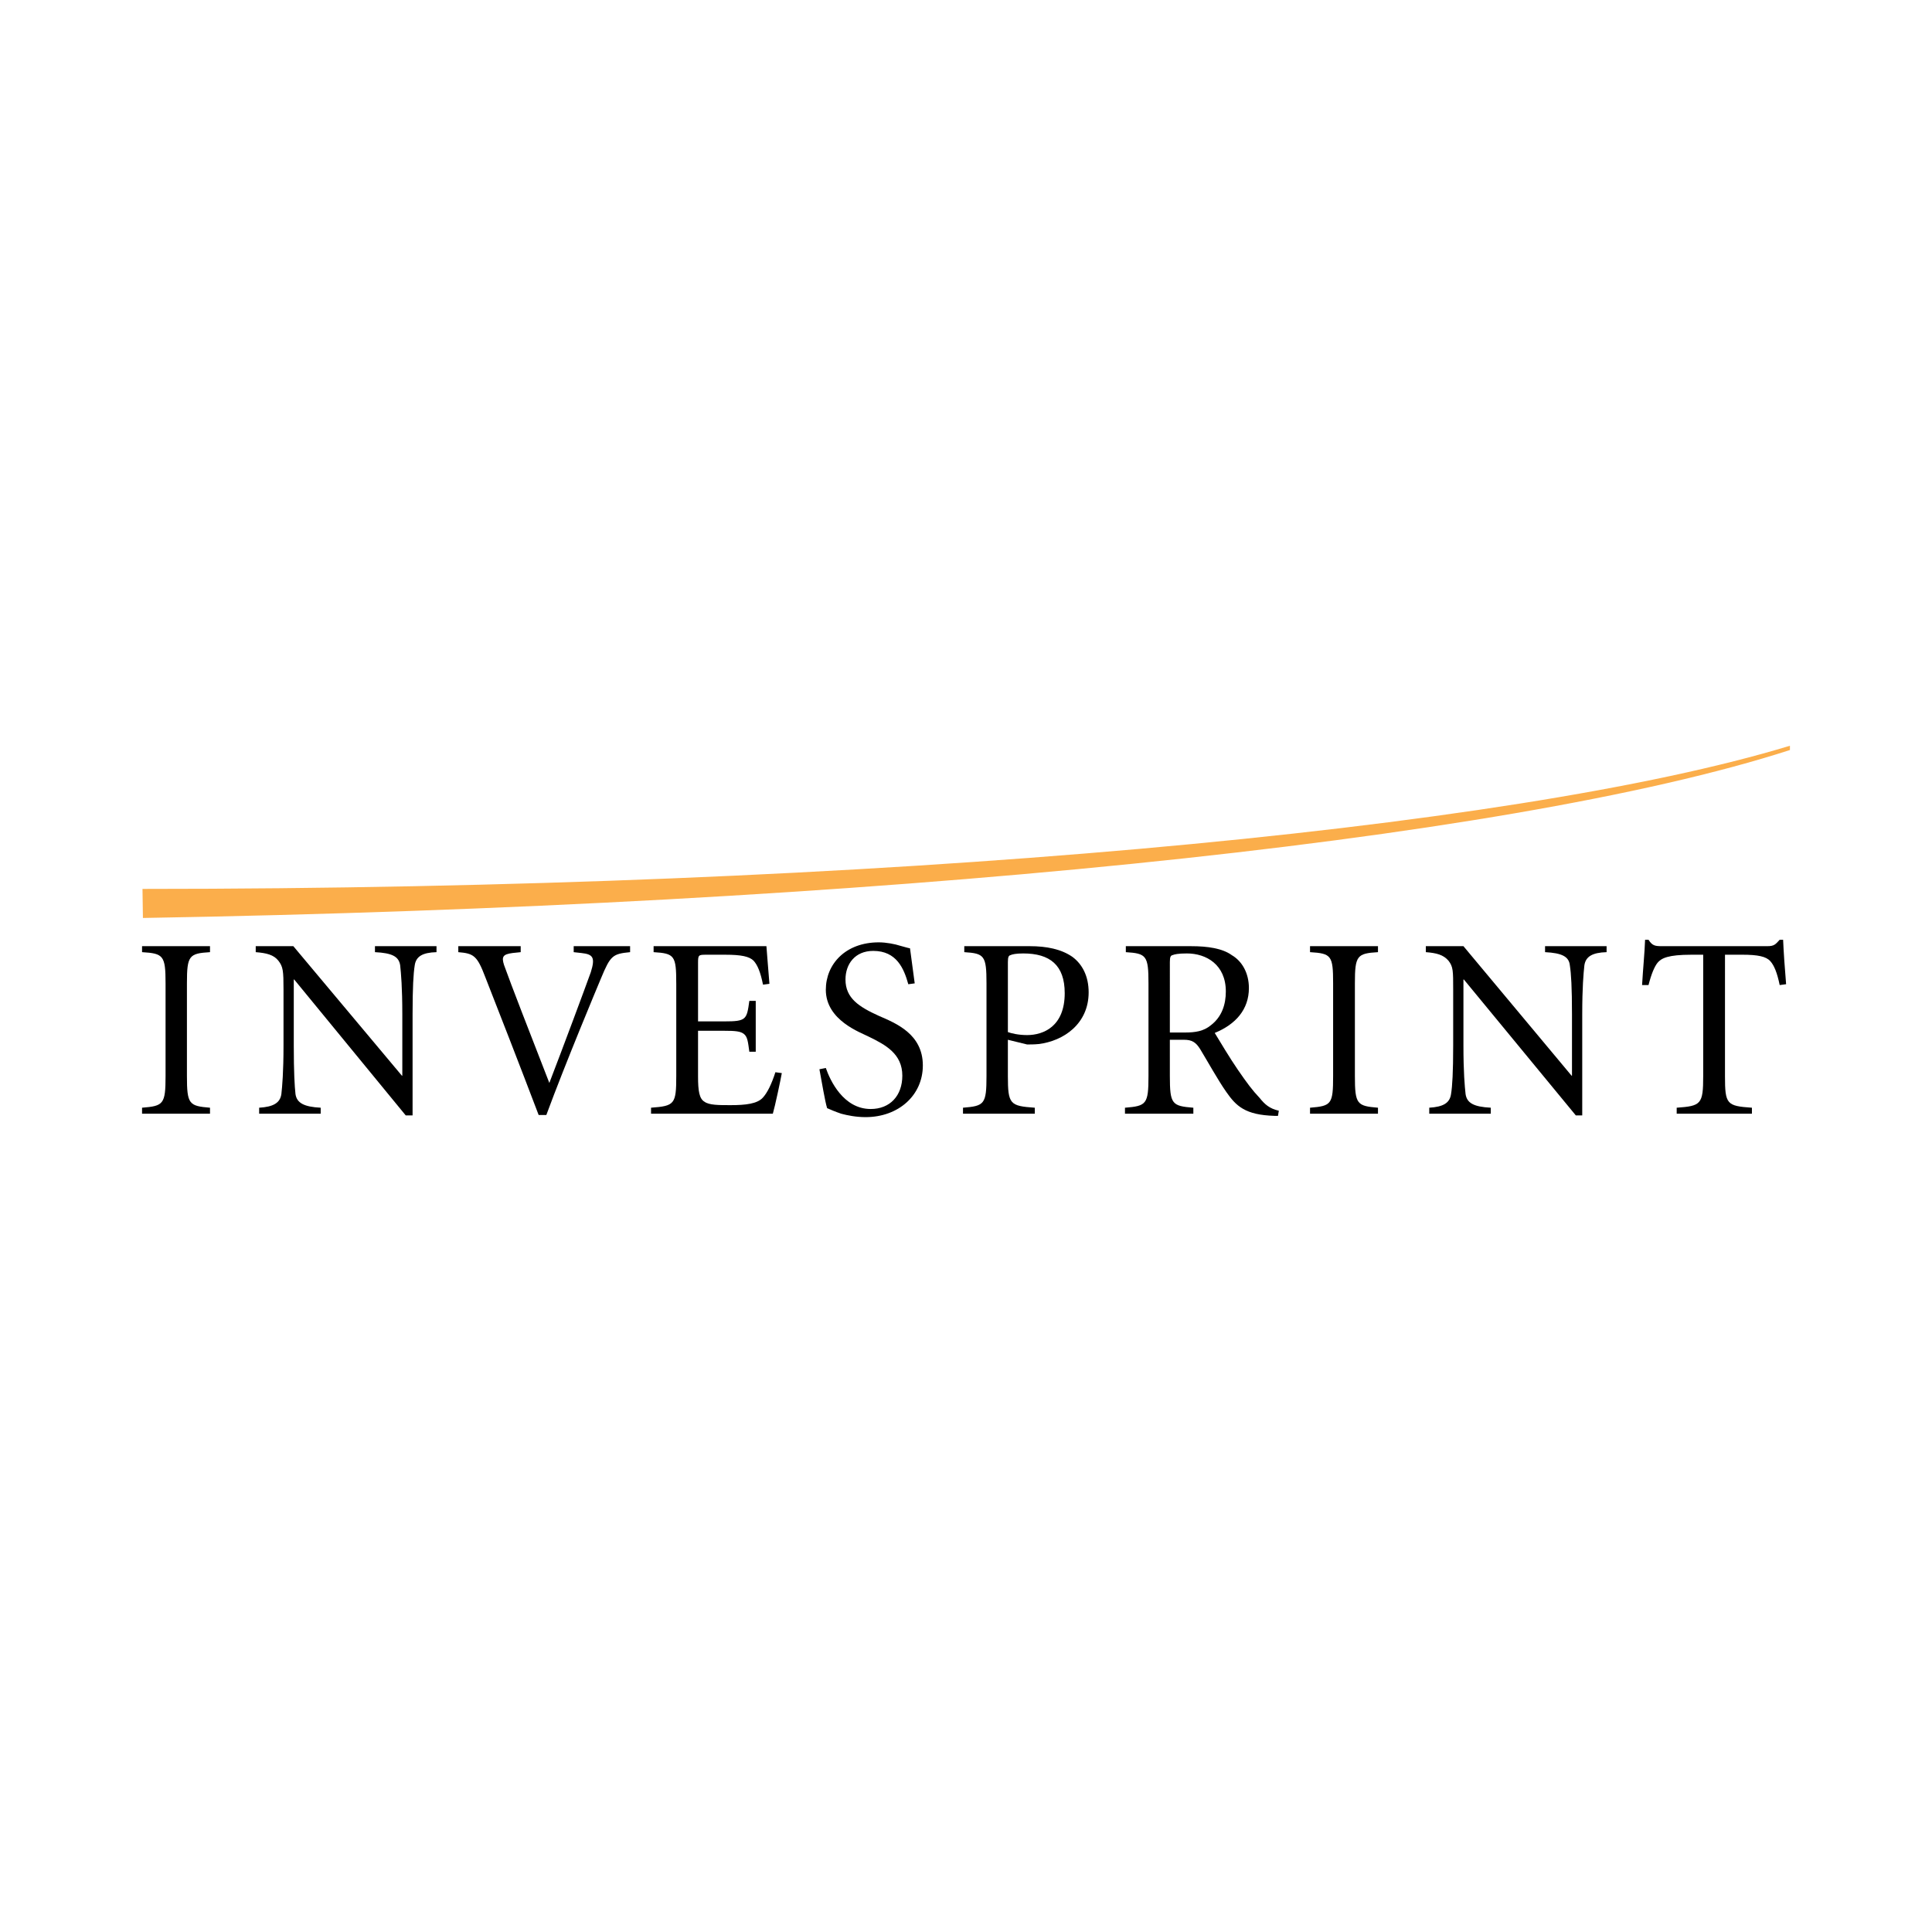 <?xml version="1.0" encoding="utf-8"?>
<!-- Generator: Adobe Illustrator 13.0.0, SVG Export Plug-In . SVG Version: 6.00 Build 14948)  -->
<!DOCTYPE svg PUBLIC "-//W3C//DTD SVG 1.0//EN" "http://www.w3.org/TR/2001/REC-SVG-20010904/DTD/svg10.dtd">
<svg version="1.0" id="Layer_1" xmlns="http://www.w3.org/2000/svg" xmlns:xlink="http://www.w3.org/1999/xlink" x="0px" y="0px"
	 width="192.756px" height="192.756px" viewBox="0 0 192.756 192.756" enable-background="new 0 0 192.756 192.756"
	 xml:space="preserve">
<g>
	<polygon fill-rule="evenodd" clip-rule="evenodd" fill="#FFFFFF" points="0,0 192.756,0 192.756,192.756 0,192.756 0,0 	"/>
	<path fill-rule="evenodd" clip-rule="evenodd" d="M18.65,107.361c0,2.814,0.213,2.984,2.302,3.156v0.598h-6.779v-0.598
		c2.132-0.172,2.345-0.342,2.345-3.156v-9.252c0-2.771-0.213-2.984-2.345-3.112V94.4h6.779v0.597
		c-2.089,0.127-2.302,0.341-2.302,3.112V107.361L18.65,107.361z"/>
	<path fill-rule="evenodd" clip-rule="evenodd" d="M41.163,111.285H40.48L29.353,97.727H29.31v6.566c0,2.686,0.085,4.092,0.17,4.859
		c0.128,0.896,0.853,1.279,2.516,1.365v0.598h-6.14v-0.598c1.407-0.086,2.089-0.469,2.217-1.365
		c0.085-0.768,0.213-2.174,0.213-4.859v-5.586c0-1.834-0.042-2.26-0.512-2.857c-0.469-0.597-1.193-0.768-2.26-0.853V94.4h3.752
		l10.83,12.92h0.043v-6.098c0-2.729-0.128-4.094-0.213-4.904c-0.128-0.895-0.81-1.236-2.516-1.321V94.4h6.14v0.597
		c-1.407,0.042-2.046,0.426-2.174,1.321c-0.128,0.81-0.213,2.175-0.213,4.904V111.285L41.163,111.285z"/>
	<path fill-rule="evenodd" clip-rule="evenodd" d="M53.741,111.242c-1.748-4.605-4.221-10.957-5.33-13.771
		c-0.81-2.132-1.151-2.346-2.686-2.473V94.4h6.225v0.597l-0.81,0.085c-0.981,0.128-1.109,0.384-0.853,1.194
		c0.682,1.919,2.644,6.95,4.52,11.769c1.365-3.539,3.539-9.381,4.136-11.044c0.469-1.492,0.213-1.791-0.938-1.918l-0.768-0.085V94.4
		h5.628v0.597c-1.748,0.17-1.961,0.341-2.899,2.6c-0.341,0.811-3.539,8.443-5.458,13.645H53.741L53.741,111.242z"/>
	<path fill-rule="evenodd" clip-rule="evenodd" d="M67.47,98.109c0-2.771-0.171-2.984-2.26-3.112V94.4h11.256
		c0.043,0.426,0.171,2.302,0.299,3.752l-0.64,0.086c-0.256-1.279-0.554-1.962-0.938-2.388c-0.426-0.426-1.236-0.597-2.814-0.597
		h-1.961c-0.725,0-0.768,0.043-0.768,0.81v5.841h2.601c2.217,0,2.26-0.17,2.516-2.047H75.4v5.074h-0.639
		c-0.128-0.938-0.171-1.449-0.512-1.748c-0.341-0.299-0.896-0.342-2.004-0.342h-2.601v4.562c0,1.449,0.128,2.217,0.64,2.516
		c0.469,0.342,1.407,0.342,2.601,0.342c1.493,0,2.687-0.129,3.241-0.768c0.426-0.469,0.853-1.322,1.236-2.516l0.64,0.086
		c-0.128,0.725-0.682,3.324-0.896,4.051H64.955v-0.598c2.345-0.172,2.516-0.342,2.516-3.156V98.109L67.47,98.109z"/>
	<path fill-rule="evenodd" clip-rule="evenodd" d="M82.393,106.553c0.426,1.236,1.748,4.092,4.477,4.092
		c1.919,0,3.155-1.32,3.155-3.324c0-2.176-1.663-3.07-3.325-3.881c-0.811-0.426-4.307-1.621-4.307-4.689
		c0-2.559,1.961-4.733,5.287-4.733c0.725,0,1.62,0.17,2.132,0.341c0.341,0.085,0.725,0.213,0.98,0.256
		c0.128,0.896,0.256,1.961,0.469,3.496l-0.64,0.086c-0.426-1.535-1.151-3.326-3.496-3.326c-1.833,0-2.771,1.322-2.771,2.857
		c0,1.875,1.364,2.729,3.326,3.623c1.663,0.725,4.392,1.791,4.392,4.947c0,2.984-2.431,5.158-5.713,5.158
		c-0.938,0-1.791-0.17-2.43-0.34c-0.64-0.215-1.109-0.428-1.407-0.555c-0.213-0.684-0.512-2.516-0.768-3.881L82.393,106.553
		L82.393,106.553z"/>
	<path fill-rule="evenodd" clip-rule="evenodd" d="M100.557,95.978c0-0.512,0.086-0.64,0.256-0.682
		c0.17-0.085,0.555-0.171,1.279-0.171c2.643,0,4.135,1.151,4.135,3.965c0,3.326-2.131,4.18-3.752,4.18
		c-0.852,0-1.576-0.172-1.918-0.299V95.978L100.557,95.978z M100.557,103.738l1.918,0.469c0.299,0,0.725,0,1.152-0.043
		c2.473-0.299,4.988-2.004,4.988-5.158c0-1.621-0.641-2.815-1.621-3.54c-1.107-0.768-2.559-1.066-4.264-1.066h-6.523v0.597
		c2.003,0.127,2.216,0.341,2.216,3.112v9.252c0,2.814-0.213,2.984-2.344,3.156v0.598h7.163v-0.598
		c-2.473-0.172-2.686-0.342-2.686-3.156V103.738L100.557,103.738z"/>
	<path fill-rule="evenodd" clip-rule="evenodd" d="M116.717,95.978c0-0.512,0.084-0.64,0.256-0.682
		c0.213-0.085,0.553-0.171,1.449-0.171c1.918,0,3.879,1.109,3.879,3.795c0,1.279-0.383,2.516-1.492,3.369
		c-0.725,0.596-1.535,0.725-2.6,0.725h-1.492V95.978L116.717,95.978z M116.717,103.738h1.406c0.811,0,1.193,0.256,1.621,0.938
		c0.725,1.193,1.789,3.113,2.6,4.264c0.98,1.406,1.877,2.303,4.818,2.389h0.342l0.084-0.512c-0.938-0.213-1.406-0.641-1.918-1.279
		c-0.725-0.768-1.236-1.451-2.174-2.814c-0.768-1.109-1.834-2.898-2.303-3.668c2.09-0.852,3.41-2.344,3.41-4.477
		c0-1.492-0.682-2.686-1.705-3.282c-0.938-0.683-2.43-0.896-4.051-0.896h-6.523v0.597c2.047,0.127,2.26,0.341,2.26,3.112v9.252
		c0,2.814-0.213,2.984-2.346,3.156v0.598h6.822v-0.598c-2.131-0.172-2.344-0.342-2.344-3.156V103.738L116.717,103.738z"/>
	<path fill-rule="evenodd" clip-rule="evenodd" d="M135.178,107.361c0,2.814,0.213,2.984,2.303,3.156v0.598h-6.779v-0.598
		c2.133-0.172,2.303-0.342,2.303-3.156v-9.252c0-2.771-0.17-2.984-2.303-3.112V94.4h6.779v0.597
		c-2.09,0.127-2.303,0.341-2.303,3.112V107.361L135.178,107.361z"/>
	<path fill-rule="evenodd" clip-rule="evenodd" d="M157.861,111.285h-0.641l-11.17-13.559h-0.043v6.566
		c0,2.686,0.129,4.092,0.213,4.859c0.129,0.896,0.811,1.279,2.516,1.365v0.598h-6.139v-0.598c1.406-0.086,2.047-0.469,2.174-1.365
		c0.127-0.768,0.213-2.174,0.213-4.859v-5.586c0-1.834,0-2.26-0.469-2.857c-0.512-0.597-1.193-0.768-2.26-0.853V94.4h3.752
		l10.787,12.92h0.043v-6.098c0-2.729-0.086-4.094-0.213-4.904c-0.086-0.895-0.811-1.236-2.473-1.321V94.4h6.139v0.597
		c-1.406,0.042-2.088,0.426-2.217,1.321c-0.086,0.81-0.213,2.175-0.213,4.904V111.285L157.861,111.285z"/>
	<path fill-rule="evenodd" clip-rule="evenodd" d="M172.102,107.361c0,2.814,0.172,2.984,2.688,3.156v0.598h-7.506v-0.598
		c2.432-0.172,2.645-0.342,2.645-3.156V95.253h-1.193c-2.303,0-2.986,0.341-3.369,0.81c-0.299,0.384-0.598,1.066-0.895,2.218h-0.641
		c0.086-1.579,0.256-3.199,0.299-4.521h0.342c0.383,0.597,0.639,0.64,1.363,0.64h10.488c0.684,0,0.811-0.171,1.236-0.64h0.342
		c0.043,1.066,0.17,2.942,0.299,4.435l-0.641,0.086c-0.254-1.237-0.553-1.962-0.938-2.389c-0.426-0.469-1.236-0.64-2.814-0.64
		h-1.705V107.361L172.102,107.361z"/>
	<path fill-rule="evenodd" clip-rule="evenodd" fill="#FBAE4B" d="M178.582,74.403c-27.586,8.399-90.774,14.284-164.366,14.284
		l0.043,2.899c72.483-1.236,135.97-7.589,164.323-16.756V74.403L178.582,74.403z"/>
</g>
</svg>
